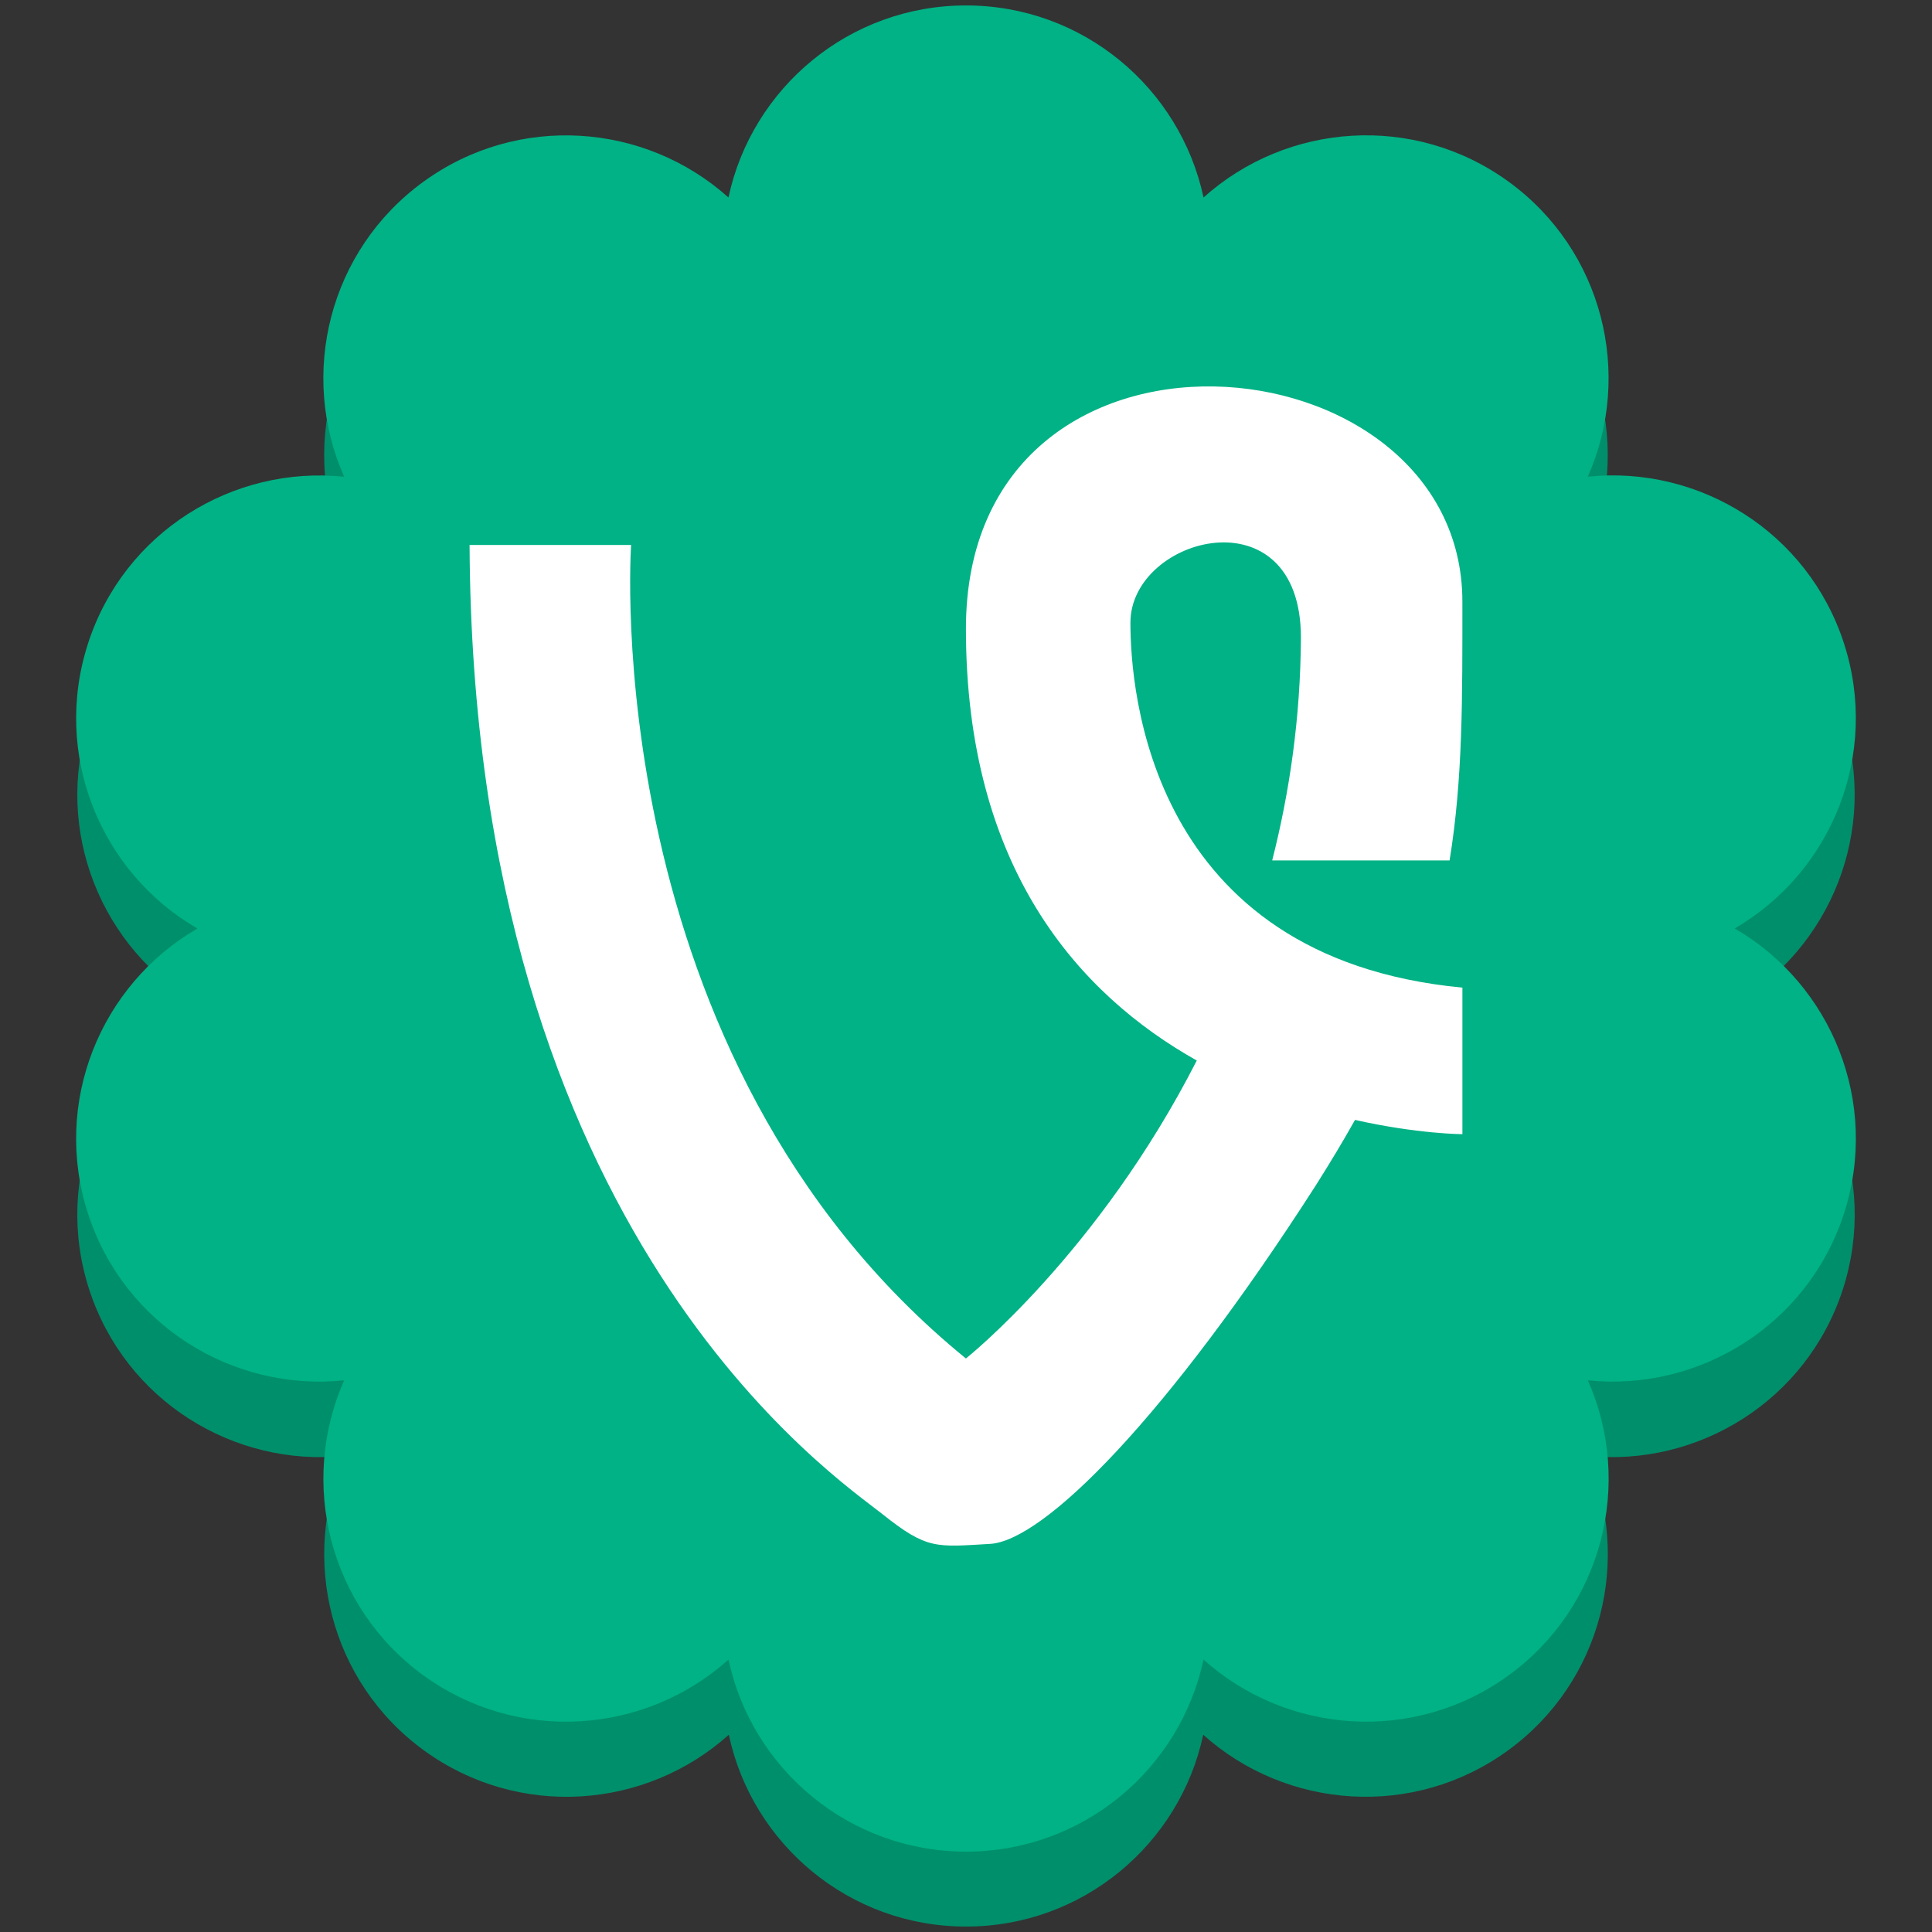 <?xml version="1.0" ?><!DOCTYPE svg  PUBLIC '-//W3C//DTD SVG 1.1//EN'  'http://www.w3.org/Graphics/SVG/1.1/DTD/svg11.dtd'><svg enable-background="new 0 0 200 200" height="200px" id="Слой_1" version="1.1" viewBox="0 0 200 200" width="200px" xml:space="preserve" xmlns="http://www.w3.org/2000/svg" xmlns:xlink="http://www.w3.org/1999/xlink"><rect x="0" y="0" width="200" height="200" fill="#333333" stroke="none"/><g><path d="M179.474,103.995c10.021-5.821,15.015-18.018,11.291-29.487c-3.729-11.486-14.934-18.408-26.477-17.221   c4.695-10.603,1.569-23.407-8.195-30.501c-9.767-7.095-22.9-6.107-31.535,1.639C122.128,17.083,112.066,8.569,100,8.569   c-12.068,0-22.129,8.514-24.559,19.855c-8.633-7.746-21.773-8.724-31.535-1.629c-9.764,7.094-12.903,19.898-8.196,30.501   C24.177,56.1,12.967,63.03,9.239,74.508c-3.733,11.486,1.256,23.684,11.299,29.496c-10.039,5.813-15.032,18.009-11.303,29.487   c3.732,11.485,14.938,18.414,26.476,17.22c-4.698,10.603-1.567,23.406,8.19,30.5c9.772,7.096,22.908,6.116,31.545-1.629   c2.43,11.34,12.486,19.855,24.555,19.855c12.075,0,22.127-8.516,24.557-19.855c8.631,7.736,21.777,8.725,31.54,1.629   c9.767-7.103,12.895-19.897,8.194-30.5c11.535,1.188,22.743-5.743,26.473-17.22C194.493,122.004,189.509,109.817,179.474,103.995z" fill="#008F6B"/><path d="M179.577,96.113c10.035-5.83,15.035-18.042,11.306-29.526c-3.734-11.501-14.953-18.432-26.511-17.243   c4.701-10.617,1.569-23.437-8.206-30.54c-9.779-7.104-22.93-6.115-31.576,1.639C122.156,9.089,112.082,0.563,100,0.563   c-12.084,0-22.158,8.526-24.591,19.88c-8.644-7.754-21.802-8.734-31.577-1.63c-9.775,7.103-12.92,19.923-8.205,30.54   c-11.549-1.197-22.773,5.742-26.507,17.234c-3.739,11.501,1.257,23.714,11.315,29.534c-10.054,5.82-15.055,18.033-11.32,29.526   c3.738,11.501,14.958,18.44,26.512,17.243c-4.705,10.617-1.57,23.437,8.201,30.541c9.784,7.103,22.938,6.123,31.586-1.631   C77.847,183.154,87.917,191.68,100,191.68c12.09,0,22.156-8.525,24.589-19.879c8.643,7.745,21.806,8.733,31.581,1.631   c9.779-7.113,12.911-19.924,8.205-30.541c11.55,1.188,22.772-5.75,26.507-17.243C194.617,114.146,189.626,101.941,179.577,96.113z" fill="#00B285"/></g><path d="M117.021,64.463c0-8.972,17.65-13.618,17.65,1.553c-0.047,8.329-1.181,16.014-2.974,23.056h18.363  c1.386-8.5,1.326-16.896,1.326-26.78c0-27.863-51.394-32.5-51.394,2.795c0,24.789,11.674,37.827,23.897,44.698  c-10.178,19.956-23.897,30.845-23.897,30.845c-38.386-31.271-34.659-84.215-34.659-84.215H48.609  c0.321,71.522,38.085,96.6,42.723,100.313c4.647,3.713,5.576,3.417,11.151,3.096c5.563-0.311,18.255-13.008,33.75-37.147  c1.478-2.339,2.821-4.57,4.038-6.745c6.473,1.461,11.117,1.478,11.117,1.478v-15.171C118.871,99.148,117.021,71.28,117.021,64.463z" fill="#FFFFFF"/></svg>